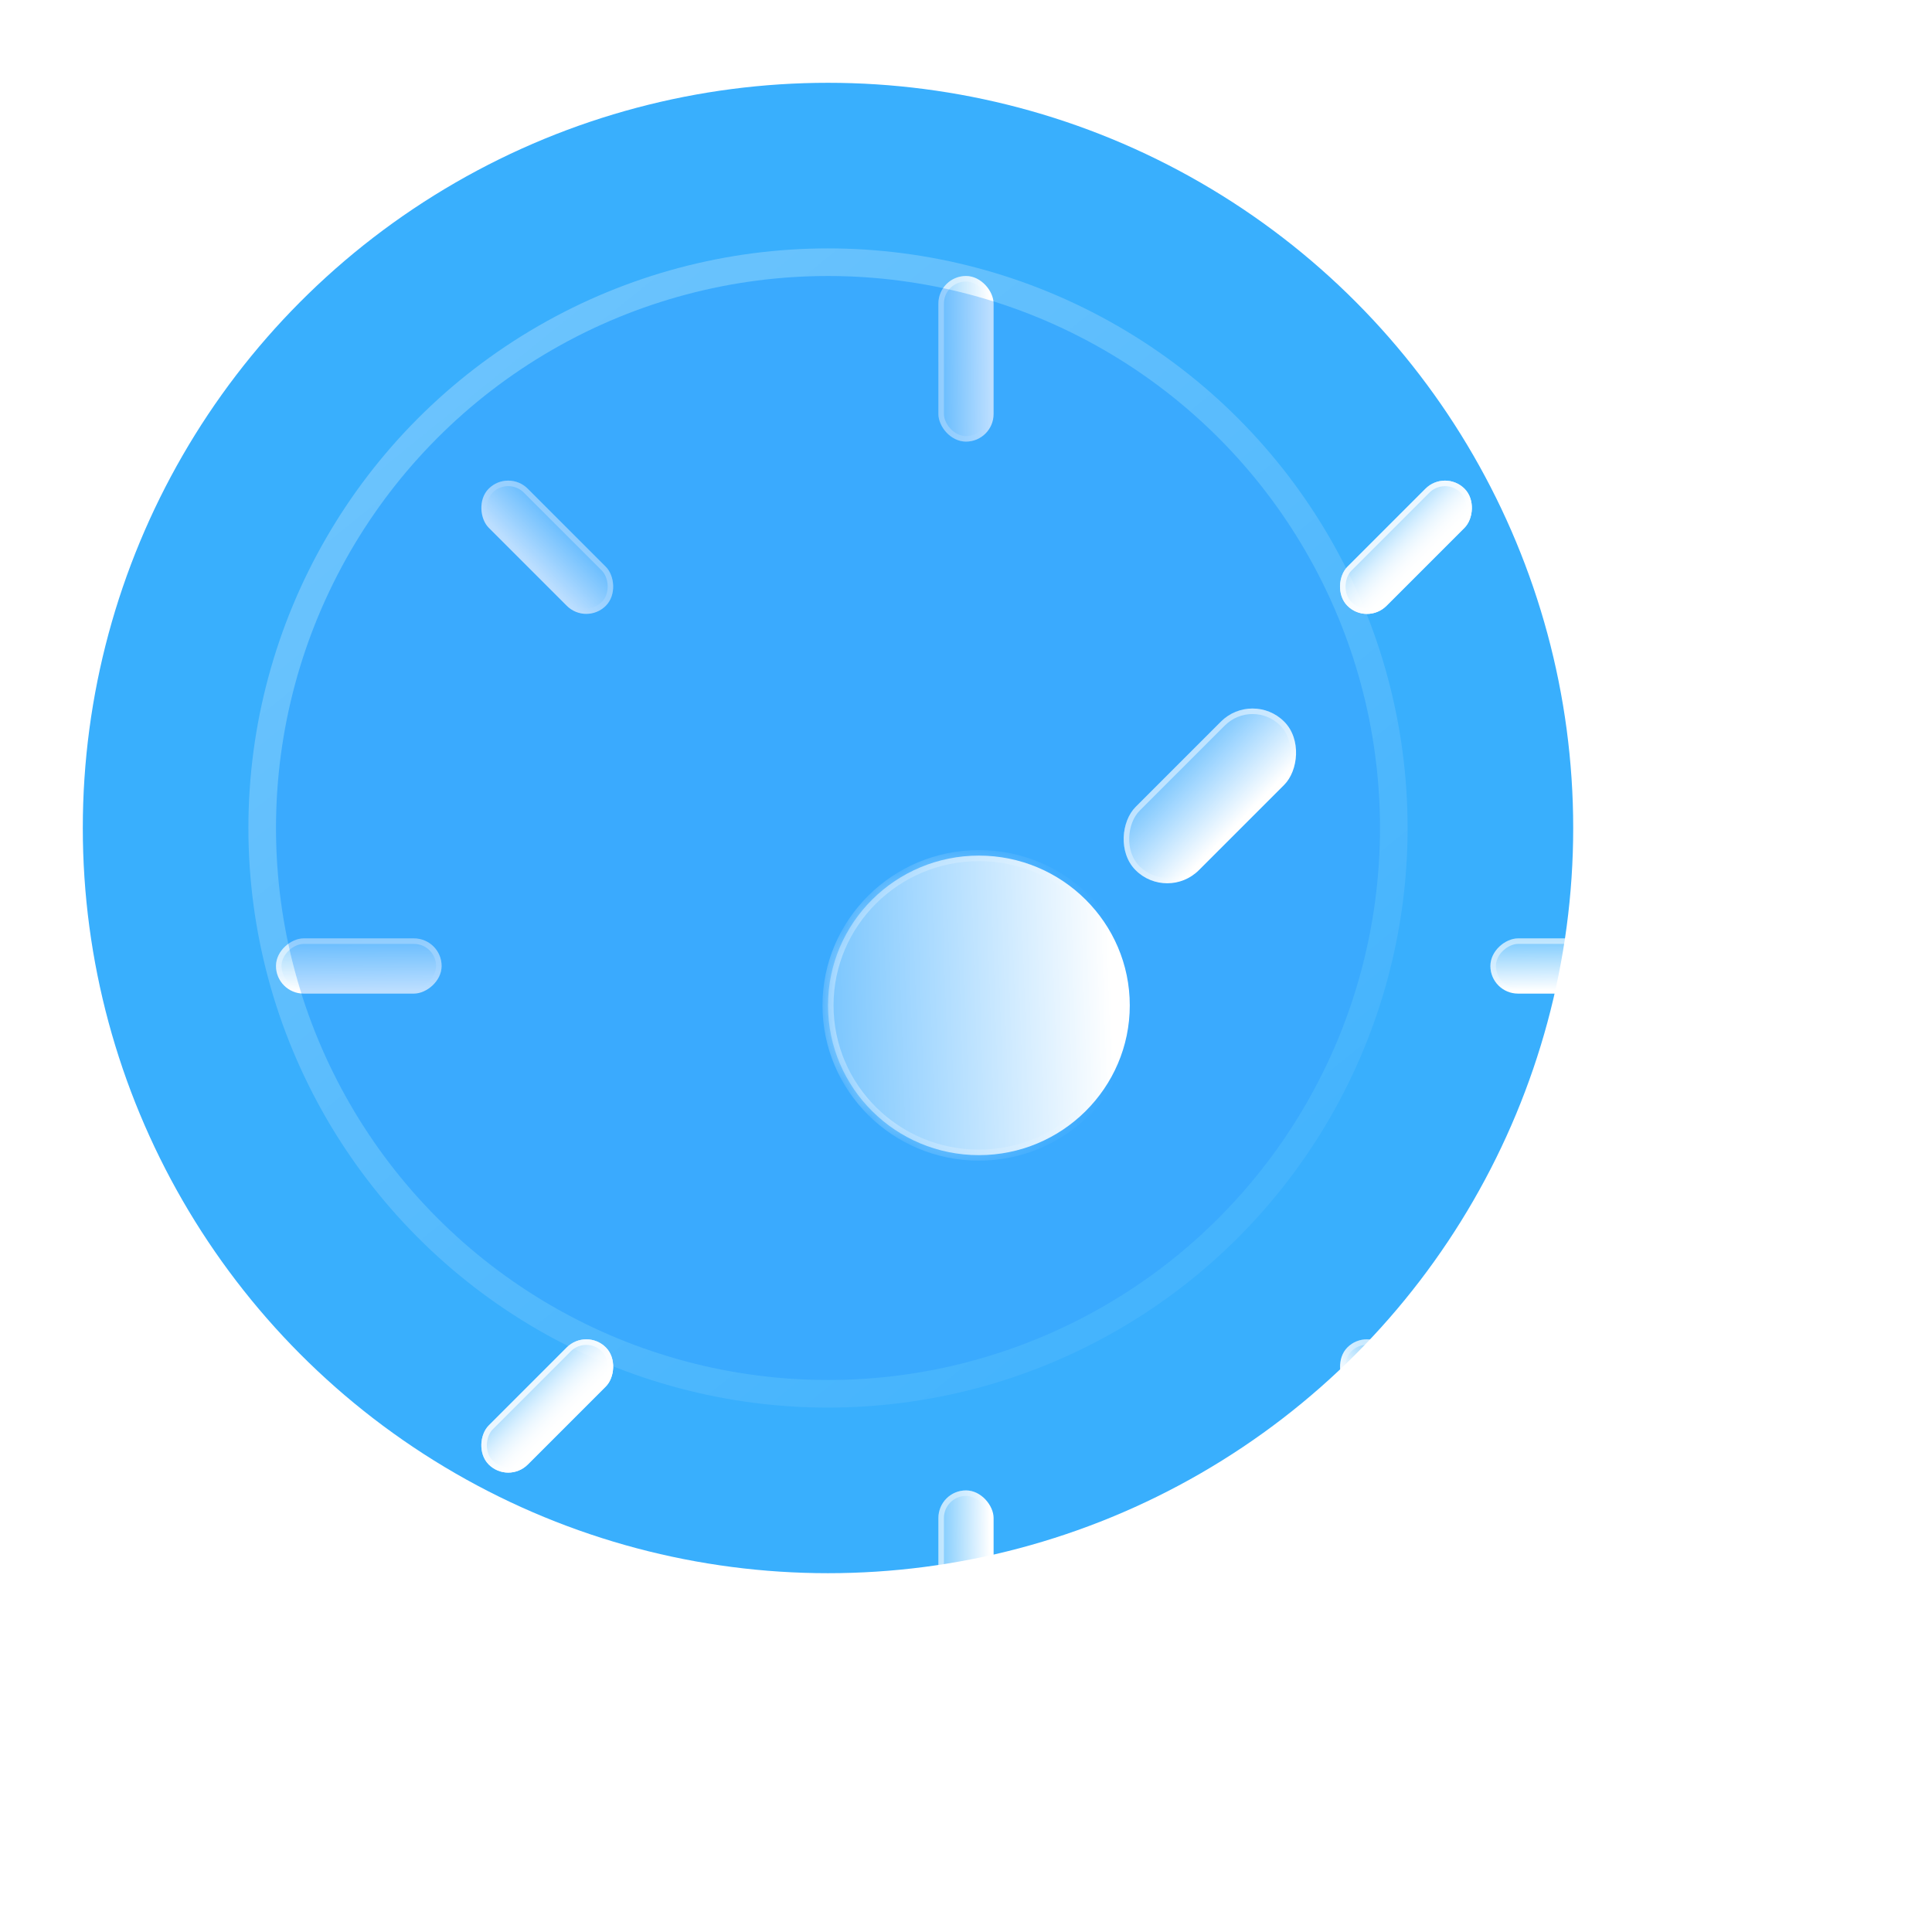 <svg width="70" height="70" viewBox="0 0 70 70" fill="none" xmlns="http://www.w3.org/2000/svg">
<circle cx="30" cy="30" r="27" fill="url(#paint0_linear_1247_13889)"/>
<g filter="url(#filter0_bd_1247_13889)">
<rect x="29" y="5" width="2" height="6" rx="1" fill="url(#paint1_linear_1247_13889)"/>
<rect x="29.1" y="5.1" width="1.8" height="5.8" rx="0.9" stroke="url(#paint2_linear_1247_13889)" stroke-opacity="0.5" stroke-width="0.2"/>
</g>
<g filter="url(#filter1_bd_1247_13889)">
<rect x="55" y="29" width="2" height="6" rx="1" transform="rotate(90 55 29)" fill="url(#paint3_linear_1247_13889)"/>
<rect x="54.9" y="29.1" width="1.8" height="5.8" rx="0.9" transform="rotate(90 54.9 29.1)" stroke="url(#paint4_linear_1247_13889)" stroke-opacity="0.5" stroke-width="0.2"/>
</g>
<g filter="url(#filter2_bd_1247_13889)">
<rect x="29" y="49" width="2" height="6" rx="1" fill="url(#paint5_linear_1247_13889)"/>
<rect x="29.1" y="49.1" width="1.8" height="5.8" rx="0.9" stroke="url(#paint6_linear_1247_13889)" stroke-opacity="0.5" stroke-width="0.2"/>
</g>
<g filter="url(#filter3_bd_1247_13889)">
<rect x="11" y="29" width="2" height="6" rx="1" transform="rotate(90 11 29)" fill="url(#paint7_linear_1247_13889)"/>
<rect x="10.9" y="29.1" width="1.8" height="5.8" rx="0.9" transform="rotate(90 10.9 29.1)" stroke="url(#paint8_linear_1247_13889)" stroke-opacity="0.5" stroke-width="0.2"/>
</g>
<g filter="url(#filter4_bd_1247_13889)">
<rect x="47.355" y="12" width="2" height="6" rx="1" transform="rotate(45 47.355 12)" fill="url(#paint9_linear_1247_13889)"/>
<rect x="47.355" y="12.141" width="1.8" height="5.8" rx="0.9" transform="rotate(45 47.355 12.141)" stroke="url(#paint10_linear_1247_13889)" stroke-opacity="0.5" stroke-width="0.2"/>
</g>
<g filter="url(#filter5_bd_1247_13889)">
<rect x="16.243" y="43.112" width="2" height="6" rx="1" transform="rotate(45 16.243 43.112)" fill="url(#paint11_linear_1247_13889)"/>
<rect x="16.243" y="43.254" width="1.8" height="5.8" rx="0.9" transform="rotate(45 16.243 43.254)" stroke="url(#paint12_linear_1247_13889)" stroke-opacity="0.5" stroke-width="0.2"/>
</g>
<g filter="url(#filter6_bd_1247_13889)">
<rect x="47.355" y="12" width="2" height="6" rx="1" transform="rotate(45 47.355 12)" fill="url(#paint13_linear_1247_13889)"/>
<rect x="47.355" y="12.141" width="1.8" height="5.8" rx="0.9" transform="rotate(45 47.355 12.141)" stroke="url(#paint14_linear_1247_13889)" stroke-opacity="0.5" stroke-width="0.2"/>
</g>
<g filter="url(#filter7_bd_1247_13889)">
<rect x="16.243" y="43.112" width="2" height="6" rx="1" transform="rotate(45 16.243 43.112)" fill="url(#paint15_linear_1247_13889)"/>
<rect x="16.243" y="43.254" width="1.8" height="5.8" rx="0.9" transform="rotate(45 16.243 43.254)" stroke="url(#paint16_linear_1247_13889)" stroke-opacity="0.5" stroke-width="0.2"/>
</g>
<g filter="url(#filter8_bd_1247_13889)">
<rect width="2" height="6" rx="1" transform="matrix(-0.707 0.707 0.707 0.707 13.414 12)" fill="url(#paint17_linear_1247_13889)"/>
<rect y="0.141" width="1.8" height="5.8" rx="0.9" transform="matrix(-0.707 0.707 0.707 0.707 13.314 12.041)" stroke="url(#paint18_linear_1247_13889)" stroke-opacity="0.5" stroke-width="0.2"/>
</g>
<g filter="url(#filter9_bd_1247_13889)">
<rect width="2" height="6" rx="1" transform="matrix(-0.707 0.707 0.707 0.707 44.527 43.112)" fill="url(#paint19_linear_1247_13889)"/>
<rect y="0.141" width="1.8" height="5.8" rx="0.9" transform="matrix(-0.707 0.707 0.707 0.707 44.427 43.154)" stroke="url(#paint20_linear_1247_13889)" stroke-opacity="0.5" stroke-width="0.2"/>
</g>
<g filter="url(#filter10_b_1247_13889)">
<circle cx="30" cy="30" r="20" fill="#3EA0FE" fill-opacity="0.35"/>
<circle cx="30" cy="30" r="20.5" stroke="url(#paint21_linear_1247_13889)" stroke-linecap="round" stroke-linejoin="round"/>
</g>
<g filter="url(#filter11_bd_1247_13889)">
<mask id="path-24-inside-1_1247_13889" fill="white">
<path fill-rule="evenodd" clip-rule="evenodd" d="M30.467 36.853C27.451 36.853 25 34.418 25 31.427C25 28.435 27.451 26 30.467 26C33.481 26 35.934 28.435 35.934 31.427C35.934 34.418 33.481 36.853 30.467 36.853Z"/>
</mask>
<path fill-rule="evenodd" clip-rule="evenodd" d="M30.467 36.853C27.451 36.853 25 34.418 25 31.427C25 28.435 27.451 26 30.467 26C33.481 26 35.934 28.435 35.934 31.427C35.934 34.418 33.481 36.853 30.467 36.853Z" fill="url(#paint22_linear_1247_13889)"/>
<path d="M30.467 36.653C27.56 36.653 25.2 34.306 25.2 31.427H24.8C24.8 34.53 27.342 37.053 30.467 37.053V36.653ZM25.2 31.427C25.2 28.547 27.56 26.2 30.467 26.2V25.8C27.342 25.8 24.8 28.323 24.8 31.427H25.2ZM30.467 26.2C33.372 26.2 35.734 28.547 35.734 31.427H36.134C36.134 28.323 33.59 25.8 30.467 25.8V26.2ZM35.734 31.427C35.734 34.306 33.372 36.653 30.467 36.653V37.053C33.59 37.053 36.134 34.53 36.134 31.427H35.734Z" fill="url(#paint23_linear_1247_13889)" fill-opacity="0.5" mask="url(#path-24-inside-1_1247_13889)"/>
</g>
<g filter="url(#filter12_bd_1247_13889)">
<rect x="40.382" y="20" width="3.241" height="7.612" rx="1.621" transform="rotate(45 40.382 20)" fill="url(#paint24_linear_1247_13889)"/>
<rect x="40.382" y="20.141" width="3.041" height="7.412" rx="1.521" transform="rotate(45 40.382 20.141)" stroke="url(#paint25_linear_1247_13889)" stroke-opacity="0.5" stroke-width="0.2"/>
</g>
<defs>
<filter id="filter0_bd_1247_13889" x="14" y="-10" width="32" height="36" filterUnits="userSpaceOnUse" color-interpolation-filters="sRGB">
<feFlood flood-opacity="0" result="BackgroundImageFix"/>
<feGaussianBlur in="BackgroundImageFix" stdDeviation="7.5"/>
<feComposite in2="SourceAlpha" operator="in" result="effect1_backgroundBlur_1247_13889"/>
<feColorMatrix in="SourceAlpha" type="matrix" values="0 0 0 0 0 0 0 0 0 0 0 0 0 0 0 0 0 0 127 0" result="hardAlpha"/>
<feOffset dx="5" dy="5"/>
<feGaussianBlur stdDeviation="5"/>
<feColorMatrix type="matrix" values="0 0 0 0 0.154 0 0 0 0 0.522 0 0 0 0 0.9 0 0 0 0.5 0"/>
<feBlend mode="normal" in2="effect1_backgroundBlur_1247_13889" result="effect2_dropShadow_1247_13889"/>
<feBlend mode="normal" in="SourceGraphic" in2="effect2_dropShadow_1247_13889" result="shape"/>
</filter>
<filter id="filter1_bd_1247_13889" x="34" y="14" width="36" height="32" filterUnits="userSpaceOnUse" color-interpolation-filters="sRGB">
<feFlood flood-opacity="0" result="BackgroundImageFix"/>
<feGaussianBlur in="BackgroundImageFix" stdDeviation="7.5"/>
<feComposite in2="SourceAlpha" operator="in" result="effect1_backgroundBlur_1247_13889"/>
<feColorMatrix in="SourceAlpha" type="matrix" values="0 0 0 0 0 0 0 0 0 0 0 0 0 0 0 0 0 0 127 0" result="hardAlpha"/>
<feOffset dx="5" dy="5"/>
<feGaussianBlur stdDeviation="5"/>
<feColorMatrix type="matrix" values="0 0 0 0 0.154 0 0 0 0 0.522 0 0 0 0 0.9 0 0 0 0.5 0"/>
<feBlend mode="normal" in2="effect1_backgroundBlur_1247_13889" result="effect2_dropShadow_1247_13889"/>
<feBlend mode="normal" in="SourceGraphic" in2="effect2_dropShadow_1247_13889" result="shape"/>
</filter>
<filter id="filter2_bd_1247_13889" x="14" y="34" width="32" height="36" filterUnits="userSpaceOnUse" color-interpolation-filters="sRGB">
<feFlood flood-opacity="0" result="BackgroundImageFix"/>
<feGaussianBlur in="BackgroundImageFix" stdDeviation="7.5"/>
<feComposite in2="SourceAlpha" operator="in" result="effect1_backgroundBlur_1247_13889"/>
<feColorMatrix in="SourceAlpha" type="matrix" values="0 0 0 0 0 0 0 0 0 0 0 0 0 0 0 0 0 0 127 0" result="hardAlpha"/>
<feOffset dx="5" dy="5"/>
<feGaussianBlur stdDeviation="5"/>
<feColorMatrix type="matrix" values="0 0 0 0 0.154 0 0 0 0 0.522 0 0 0 0 0.9 0 0 0 0.5 0"/>
<feBlend mode="normal" in2="effect1_backgroundBlur_1247_13889" result="effect2_dropShadow_1247_13889"/>
<feBlend mode="normal" in="SourceGraphic" in2="effect2_dropShadow_1247_13889" result="shape"/>
</filter>
<filter id="filter3_bd_1247_13889" x="-10" y="14" width="36" height="32" filterUnits="userSpaceOnUse" color-interpolation-filters="sRGB">
<feFlood flood-opacity="0" result="BackgroundImageFix"/>
<feGaussianBlur in="BackgroundImageFix" stdDeviation="7.5"/>
<feComposite in2="SourceAlpha" operator="in" result="effect1_backgroundBlur_1247_13889"/>
<feColorMatrix in="SourceAlpha" type="matrix" values="0 0 0 0 0 0 0 0 0 0 0 0 0 0 0 0 0 0 127 0" result="hardAlpha"/>
<feOffset dx="5" dy="5"/>
<feGaussianBlur stdDeviation="5"/>
<feColorMatrix type="matrix" values="0 0 0 0 0.154 0 0 0 0 0.522 0 0 0 0 0.9 0 0 0 0.5 0"/>
<feBlend mode="normal" in2="effect1_backgroundBlur_1247_13889" result="effect2_dropShadow_1247_13889"/>
<feBlend mode="normal" in="SourceGraphic" in2="effect2_dropShadow_1247_13889" result="shape"/>
</filter>
<filter id="filter4_bd_1247_13889" x="28.527" y="-2.586" width="34.828" height="34.828" filterUnits="userSpaceOnUse" color-interpolation-filters="sRGB">
<feFlood flood-opacity="0" result="BackgroundImageFix"/>
<feGaussianBlur in="BackgroundImageFix" stdDeviation="7.5"/>
<feComposite in2="SourceAlpha" operator="in" result="effect1_backgroundBlur_1247_13889"/>
<feColorMatrix in="SourceAlpha" type="matrix" values="0 0 0 0 0 0 0 0 0 0 0 0 0 0 0 0 0 0 127 0" result="hardAlpha"/>
<feOffset dx="5" dy="5"/>
<feGaussianBlur stdDeviation="5"/>
<feColorMatrix type="matrix" values="0 0 0 0 0.154 0 0 0 0 0.522 0 0 0 0 0.9 0 0 0 0.5 0"/>
<feBlend mode="normal" in2="effect1_backgroundBlur_1247_13889" result="effect2_dropShadow_1247_13889"/>
<feBlend mode="normal" in="SourceGraphic" in2="effect2_dropShadow_1247_13889" result="shape"/>
</filter>
<filter id="filter5_bd_1247_13889" x="-2.586" y="28.526" width="34.828" height="34.828" filterUnits="userSpaceOnUse" color-interpolation-filters="sRGB">
<feFlood flood-opacity="0" result="BackgroundImageFix"/>
<feGaussianBlur in="BackgroundImageFix" stdDeviation="7.5"/>
<feComposite in2="SourceAlpha" operator="in" result="effect1_backgroundBlur_1247_13889"/>
<feColorMatrix in="SourceAlpha" type="matrix" values="0 0 0 0 0 0 0 0 0 0 0 0 0 0 0 0 0 0 127 0" result="hardAlpha"/>
<feOffset dx="5" dy="5"/>
<feGaussianBlur stdDeviation="5"/>
<feColorMatrix type="matrix" values="0 0 0 0 0.154 0 0 0 0 0.522 0 0 0 0 0.9 0 0 0 0.5 0"/>
<feBlend mode="normal" in2="effect1_backgroundBlur_1247_13889" result="effect2_dropShadow_1247_13889"/>
<feBlend mode="normal" in="SourceGraphic" in2="effect2_dropShadow_1247_13889" result="shape"/>
</filter>
<filter id="filter6_bd_1247_13889" x="28.527" y="-2.586" width="34.828" height="34.828" filterUnits="userSpaceOnUse" color-interpolation-filters="sRGB">
<feFlood flood-opacity="0" result="BackgroundImageFix"/>
<feGaussianBlur in="BackgroundImageFix" stdDeviation="7.5"/>
<feComposite in2="SourceAlpha" operator="in" result="effect1_backgroundBlur_1247_13889"/>
<feColorMatrix in="SourceAlpha" type="matrix" values="0 0 0 0 0 0 0 0 0 0 0 0 0 0 0 0 0 0 127 0" result="hardAlpha"/>
<feOffset dx="5" dy="5"/>
<feGaussianBlur stdDeviation="5"/>
<feColorMatrix type="matrix" values="0 0 0 0 0.154 0 0 0 0 0.522 0 0 0 0 0.9 0 0 0 0.5 0"/>
<feBlend mode="normal" in2="effect1_backgroundBlur_1247_13889" result="effect2_dropShadow_1247_13889"/>
<feBlend mode="normal" in="SourceGraphic" in2="effect2_dropShadow_1247_13889" result="shape"/>
</filter>
<filter id="filter7_bd_1247_13889" x="-2.586" y="28.526" width="34.828" height="34.828" filterUnits="userSpaceOnUse" color-interpolation-filters="sRGB">
<feFlood flood-opacity="0" result="BackgroundImageFix"/>
<feGaussianBlur in="BackgroundImageFix" stdDeviation="7.5"/>
<feComposite in2="SourceAlpha" operator="in" result="effect1_backgroundBlur_1247_13889"/>
<feColorMatrix in="SourceAlpha" type="matrix" values="0 0 0 0 0 0 0 0 0 0 0 0 0 0 0 0 0 0 127 0" result="hardAlpha"/>
<feOffset dx="5" dy="5"/>
<feGaussianBlur stdDeviation="5"/>
<feColorMatrix type="matrix" values="0 0 0 0 0.154 0 0 0 0 0.522 0 0 0 0 0.9 0 0 0 0.5 0"/>
<feBlend mode="normal" in2="effect1_backgroundBlur_1247_13889" result="effect2_dropShadow_1247_13889"/>
<feBlend mode="normal" in="SourceGraphic" in2="effect2_dropShadow_1247_13889" result="shape"/>
</filter>
<filter id="filter8_bd_1247_13889" x="-2.586" y="-2.586" width="34.828" height="34.828" filterUnits="userSpaceOnUse" color-interpolation-filters="sRGB">
<feFlood flood-opacity="0" result="BackgroundImageFix"/>
<feGaussianBlur in="BackgroundImageFix" stdDeviation="7.5"/>
<feComposite in2="SourceAlpha" operator="in" result="effect1_backgroundBlur_1247_13889"/>
<feColorMatrix in="SourceAlpha" type="matrix" values="0 0 0 0 0 0 0 0 0 0 0 0 0 0 0 0 0 0 127 0" result="hardAlpha"/>
<feOffset dx="5" dy="5"/>
<feGaussianBlur stdDeviation="5"/>
<feColorMatrix type="matrix" values="0 0 0 0 0.154 0 0 0 0 0.522 0 0 0 0 0.9 0 0 0 0.5 0"/>
<feBlend mode="normal" in2="effect1_backgroundBlur_1247_13889" result="effect2_dropShadow_1247_13889"/>
<feBlend mode="normal" in="SourceGraphic" in2="effect2_dropShadow_1247_13889" result="shape"/>
</filter>
<filter id="filter9_bd_1247_13889" x="28.527" y="28.526" width="34.828" height="34.828" filterUnits="userSpaceOnUse" color-interpolation-filters="sRGB">
<feFlood flood-opacity="0" result="BackgroundImageFix"/>
<feGaussianBlur in="BackgroundImageFix" stdDeviation="7.5"/>
<feComposite in2="SourceAlpha" operator="in" result="effect1_backgroundBlur_1247_13889"/>
<feColorMatrix in="SourceAlpha" type="matrix" values="0 0 0 0 0 0 0 0 0 0 0 0 0 0 0 0 0 0 127 0" result="hardAlpha"/>
<feOffset dx="5" dy="5"/>
<feGaussianBlur stdDeviation="5"/>
<feColorMatrix type="matrix" values="0 0 0 0 0.154 0 0 0 0 0.522 0 0 0 0 0.9 0 0 0 0.5 0"/>
<feBlend mode="normal" in2="effect1_backgroundBlur_1247_13889" result="effect2_dropShadow_1247_13889"/>
<feBlend mode="normal" in="SourceGraphic" in2="effect2_dropShadow_1247_13889" result="shape"/>
</filter>
<filter id="filter10_b_1247_13889" x="-15" y="-15" width="90" height="90" filterUnits="userSpaceOnUse" color-interpolation-filters="sRGB">
<feFlood flood-opacity="0" result="BackgroundImageFix"/>
<feGaussianBlur in="BackgroundImageFix" stdDeviation="12"/>
<feComposite in2="SourceAlpha" operator="in" result="effect1_backgroundBlur_1247_13889"/>
<feBlend mode="normal" in="SourceGraphic" in2="effect1_backgroundBlur_1247_13889" result="shape"/>
</filter>
<filter id="filter11_bd_1247_13889" x="10" y="11" width="40.934" height="40.853" filterUnits="userSpaceOnUse" color-interpolation-filters="sRGB">
<feFlood flood-opacity="0" result="BackgroundImageFix"/>
<feGaussianBlur in="BackgroundImageFix" stdDeviation="7.5"/>
<feComposite in2="SourceAlpha" operator="in" result="effect1_backgroundBlur_1247_13889"/>
<feColorMatrix in="SourceAlpha" type="matrix" values="0 0 0 0 0 0 0 0 0 0 0 0 0 0 0 0 0 0 127 0" result="hardAlpha"/>
<feOffset dx="5" dy="5"/>
<feGaussianBlur stdDeviation="5"/>
<feColorMatrix type="matrix" values="0 0 0 0 0.154 0 0 0 0 0.522 0 0 0 0 0.9 0 0 0 0.5 0"/>
<feBlend mode="normal" in2="effect1_backgroundBlur_1247_13889" result="effect2_dropShadow_1247_13889"/>
<feBlend mode="normal" in="SourceGraphic" in2="effect2_dropShadow_1247_13889" result="shape"/>
</filter>
<filter id="filter12_bd_1247_13889" x="20.671" y="5.671" width="36.332" height="36.332" filterUnits="userSpaceOnUse" color-interpolation-filters="sRGB">
<feFlood flood-opacity="0" result="BackgroundImageFix"/>
<feGaussianBlur in="BackgroundImageFix" stdDeviation="7.5"/>
<feComposite in2="SourceAlpha" operator="in" result="effect1_backgroundBlur_1247_13889"/>
<feColorMatrix in="SourceAlpha" type="matrix" values="0 0 0 0 0 0 0 0 0 0 0 0 0 0 0 0 0 0 127 0" result="hardAlpha"/>
<feOffset dx="5" dy="5"/>
<feGaussianBlur stdDeviation="5"/>
<feColorMatrix type="matrix" values="0 0 0 0 0.154 0 0 0 0 0.522 0 0 0 0 0.9 0 0 0 0.5 0"/>
<feBlend mode="normal" in2="effect1_backgroundBlur_1247_13889" result="effect2_dropShadow_1247_13889"/>
<feBlend mode="normal" in="SourceGraphic" in2="effect2_dropShadow_1247_13889" result="shape"/>
</filter>
<linearGradient id="paint0_linear_1247_13889" x1="53.138" y1="3" x2="-3.493" y2="42.096" gradientUnits="userSpaceOnUse">
<stop stop-color="#39AFFD" offset="1"/>
<stop offset="1" stop-color="#3A76FF"/>
</linearGradient>
<linearGradient id="paint1_linear_1247_13889" x1="30.858" y1="6.083" x2="28.628" y2="6.108" gradientUnits="userSpaceOnUse">
<stop stop-color="white"/>
<stop offset="1" stop-color="white" stop-opacity="0.2"/>
</linearGradient>
<linearGradient id="paint2_linear_1247_13889" x1="29.215" y1="7.013" x2="30.914" y2="7.016" gradientUnits="userSpaceOnUse">
<stop stop-color="white"/>
<stop offset="1" stop-color="white" stop-opacity="0"/>
</linearGradient>
<linearGradient id="paint3_linear_1247_13889" x1="56.858" y1="30.084" x2="54.628" y2="30.108" gradientUnits="userSpaceOnUse">
<stop stop-color="white"/>
<stop offset="1" stop-color="white" stop-opacity="0.2"/>
</linearGradient>
<linearGradient id="paint4_linear_1247_13889" x1="55.215" y1="31.013" x2="56.914" y2="31.016" gradientUnits="userSpaceOnUse">
<stop stop-color="white"/>
<stop offset="1" stop-color="white" stop-opacity="0"/>
</linearGradient>
<linearGradient id="paint5_linear_1247_13889" x1="30.858" y1="50.084" x2="28.628" y2="50.108" gradientUnits="userSpaceOnUse">
<stop stop-color="white"/>
<stop offset="1" stop-color="white" stop-opacity="0.2"/>
</linearGradient>
<linearGradient id="paint6_linear_1247_13889" x1="29.215" y1="51.013" x2="30.914" y2="51.016" gradientUnits="userSpaceOnUse">
<stop stop-color="white"/>
<stop offset="1" stop-color="white" stop-opacity="0"/>
</linearGradient>
<linearGradient id="paint7_linear_1247_13889" x1="12.858" y1="30.084" x2="10.628" y2="30.108" gradientUnits="userSpaceOnUse">
<stop stop-color="white"/>
<stop offset="1" stop-color="white" stop-opacity="0.2"/>
</linearGradient>
<linearGradient id="paint8_linear_1247_13889" x1="11.215" y1="31.013" x2="12.914" y2="31.016" gradientUnits="userSpaceOnUse">
<stop stop-color="white"/>
<stop offset="1" stop-color="white" stop-opacity="0"/>
</linearGradient>
<linearGradient id="paint9_linear_1247_13889" x1="49.214" y1="13.084" x2="46.984" y2="13.108" gradientUnits="userSpaceOnUse">
<stop stop-color="white"/>
<stop offset="1" stop-color="white" stop-opacity="0.2"/>
</linearGradient>
<linearGradient id="paint10_linear_1247_13889" x1="47.571" y1="14.013" x2="49.269" y2="14.016" gradientUnits="userSpaceOnUse">
<stop stop-color="white"/>
<stop offset="1" stop-color="white" stop-opacity="0"/>
</linearGradient>
<linearGradient id="paint11_linear_1247_13889" x1="18.101" y1="44.196" x2="15.871" y2="44.22" gradientUnits="userSpaceOnUse">
<stop stop-color="white"/>
<stop offset="1" stop-color="white" stop-opacity="0.2"/>
</linearGradient>
<linearGradient id="paint12_linear_1247_13889" x1="16.458" y1="45.125" x2="18.156" y2="45.128" gradientUnits="userSpaceOnUse">
<stop stop-color="white"/>
<stop offset="1" stop-color="white" stop-opacity="0"/>
</linearGradient>
<linearGradient id="paint13_linear_1247_13889" x1="49.214" y1="13.084" x2="46.984" y2="13.108" gradientUnits="userSpaceOnUse">
<stop stop-color="white"/>
<stop offset="1" stop-color="white" stop-opacity="0.2"/>
</linearGradient>
<linearGradient id="paint14_linear_1247_13889" x1="47.571" y1="14.013" x2="49.269" y2="14.016" gradientUnits="userSpaceOnUse">
<stop stop-color="white"/>
<stop offset="1" stop-color="white" stop-opacity="0"/>
</linearGradient>
<linearGradient id="paint15_linear_1247_13889" x1="18.101" y1="44.196" x2="15.871" y2="44.22" gradientUnits="userSpaceOnUse">
<stop stop-color="white"/>
<stop offset="1" stop-color="white" stop-opacity="0.2"/>
</linearGradient>
<linearGradient id="paint16_linear_1247_13889" x1="16.458" y1="45.125" x2="18.156" y2="45.128" gradientUnits="userSpaceOnUse">
<stop stop-color="white"/>
<stop offset="1" stop-color="white" stop-opacity="0"/>
</linearGradient>
<linearGradient id="paint17_linear_1247_13889" x1="1.858" y1="1.083" x2="-0.372" y2="1.108" gradientUnits="userSpaceOnUse">
<stop stop-color="white"/>
<stop offset="1" stop-color="white" stop-opacity="0.2"/>
</linearGradient>
<linearGradient id="paint18_linear_1247_13889" x1="0.215" y1="2.013" x2="1.914" y2="2.016" gradientUnits="userSpaceOnUse">
<stop stop-color="white"/>
<stop offset="1" stop-color="white" stop-opacity="0"/>
</linearGradient>
<linearGradient id="paint19_linear_1247_13889" x1="1.858" y1="1.083" x2="-0.372" y2="1.108" gradientUnits="userSpaceOnUse">
<stop stop-color="white"/>
<stop offset="1" stop-color="white" stop-opacity="0.2"/>
</linearGradient>
<linearGradient id="paint20_linear_1247_13889" x1="0.215" y1="2.013" x2="1.914" y2="2.016" gradientUnits="userSpaceOnUse">
<stop stop-color="white"/>
<stop offset="1" stop-color="white" stop-opacity="0"/>
</linearGradient>
<linearGradient id="paint21_linear_1247_13889" x1="16.367" y1="14.66" x2="41.883" y2="46.262" gradientUnits="userSpaceOnUse">
<stop stop-color="white" stop-opacity="0.25"/>
<stop offset="1" stop-color="white" stop-opacity="0.06"/>
</linearGradient>
<linearGradient id="paint22_linear_1247_13889" x1="35.158" y1="27.96" x2="22.98" y2="28.36" gradientUnits="userSpaceOnUse">
<stop stop-color="white"/>
<stop offset="1" stop-color="white" stop-opacity="0.2"/>
</linearGradient>
<linearGradient id="paint23_linear_1247_13889" x1="26.178" y1="29.641" x2="35.462" y2="29.692" gradientUnits="userSpaceOnUse">
<stop stop-color="white"/>
<stop offset="1" stop-color="white" stop-opacity="0"/>
</linearGradient>
<linearGradient id="paint24_linear_1247_13889" x1="43.394" y1="21.375" x2="39.78" y2="21.425" gradientUnits="userSpaceOnUse">
<stop stop-color="white"/>
<stop offset="1" stop-color="white" stop-opacity="0.2"/>
</linearGradient>
<linearGradient id="paint25_linear_1247_13889" x1="40.731" y1="22.553" x2="43.484" y2="22.56" gradientUnits="userSpaceOnUse">
<stop stop-color="white"/>
<stop offset="1" stop-color="white" stop-opacity="0"/>
</linearGradient>
</defs>
</svg>

